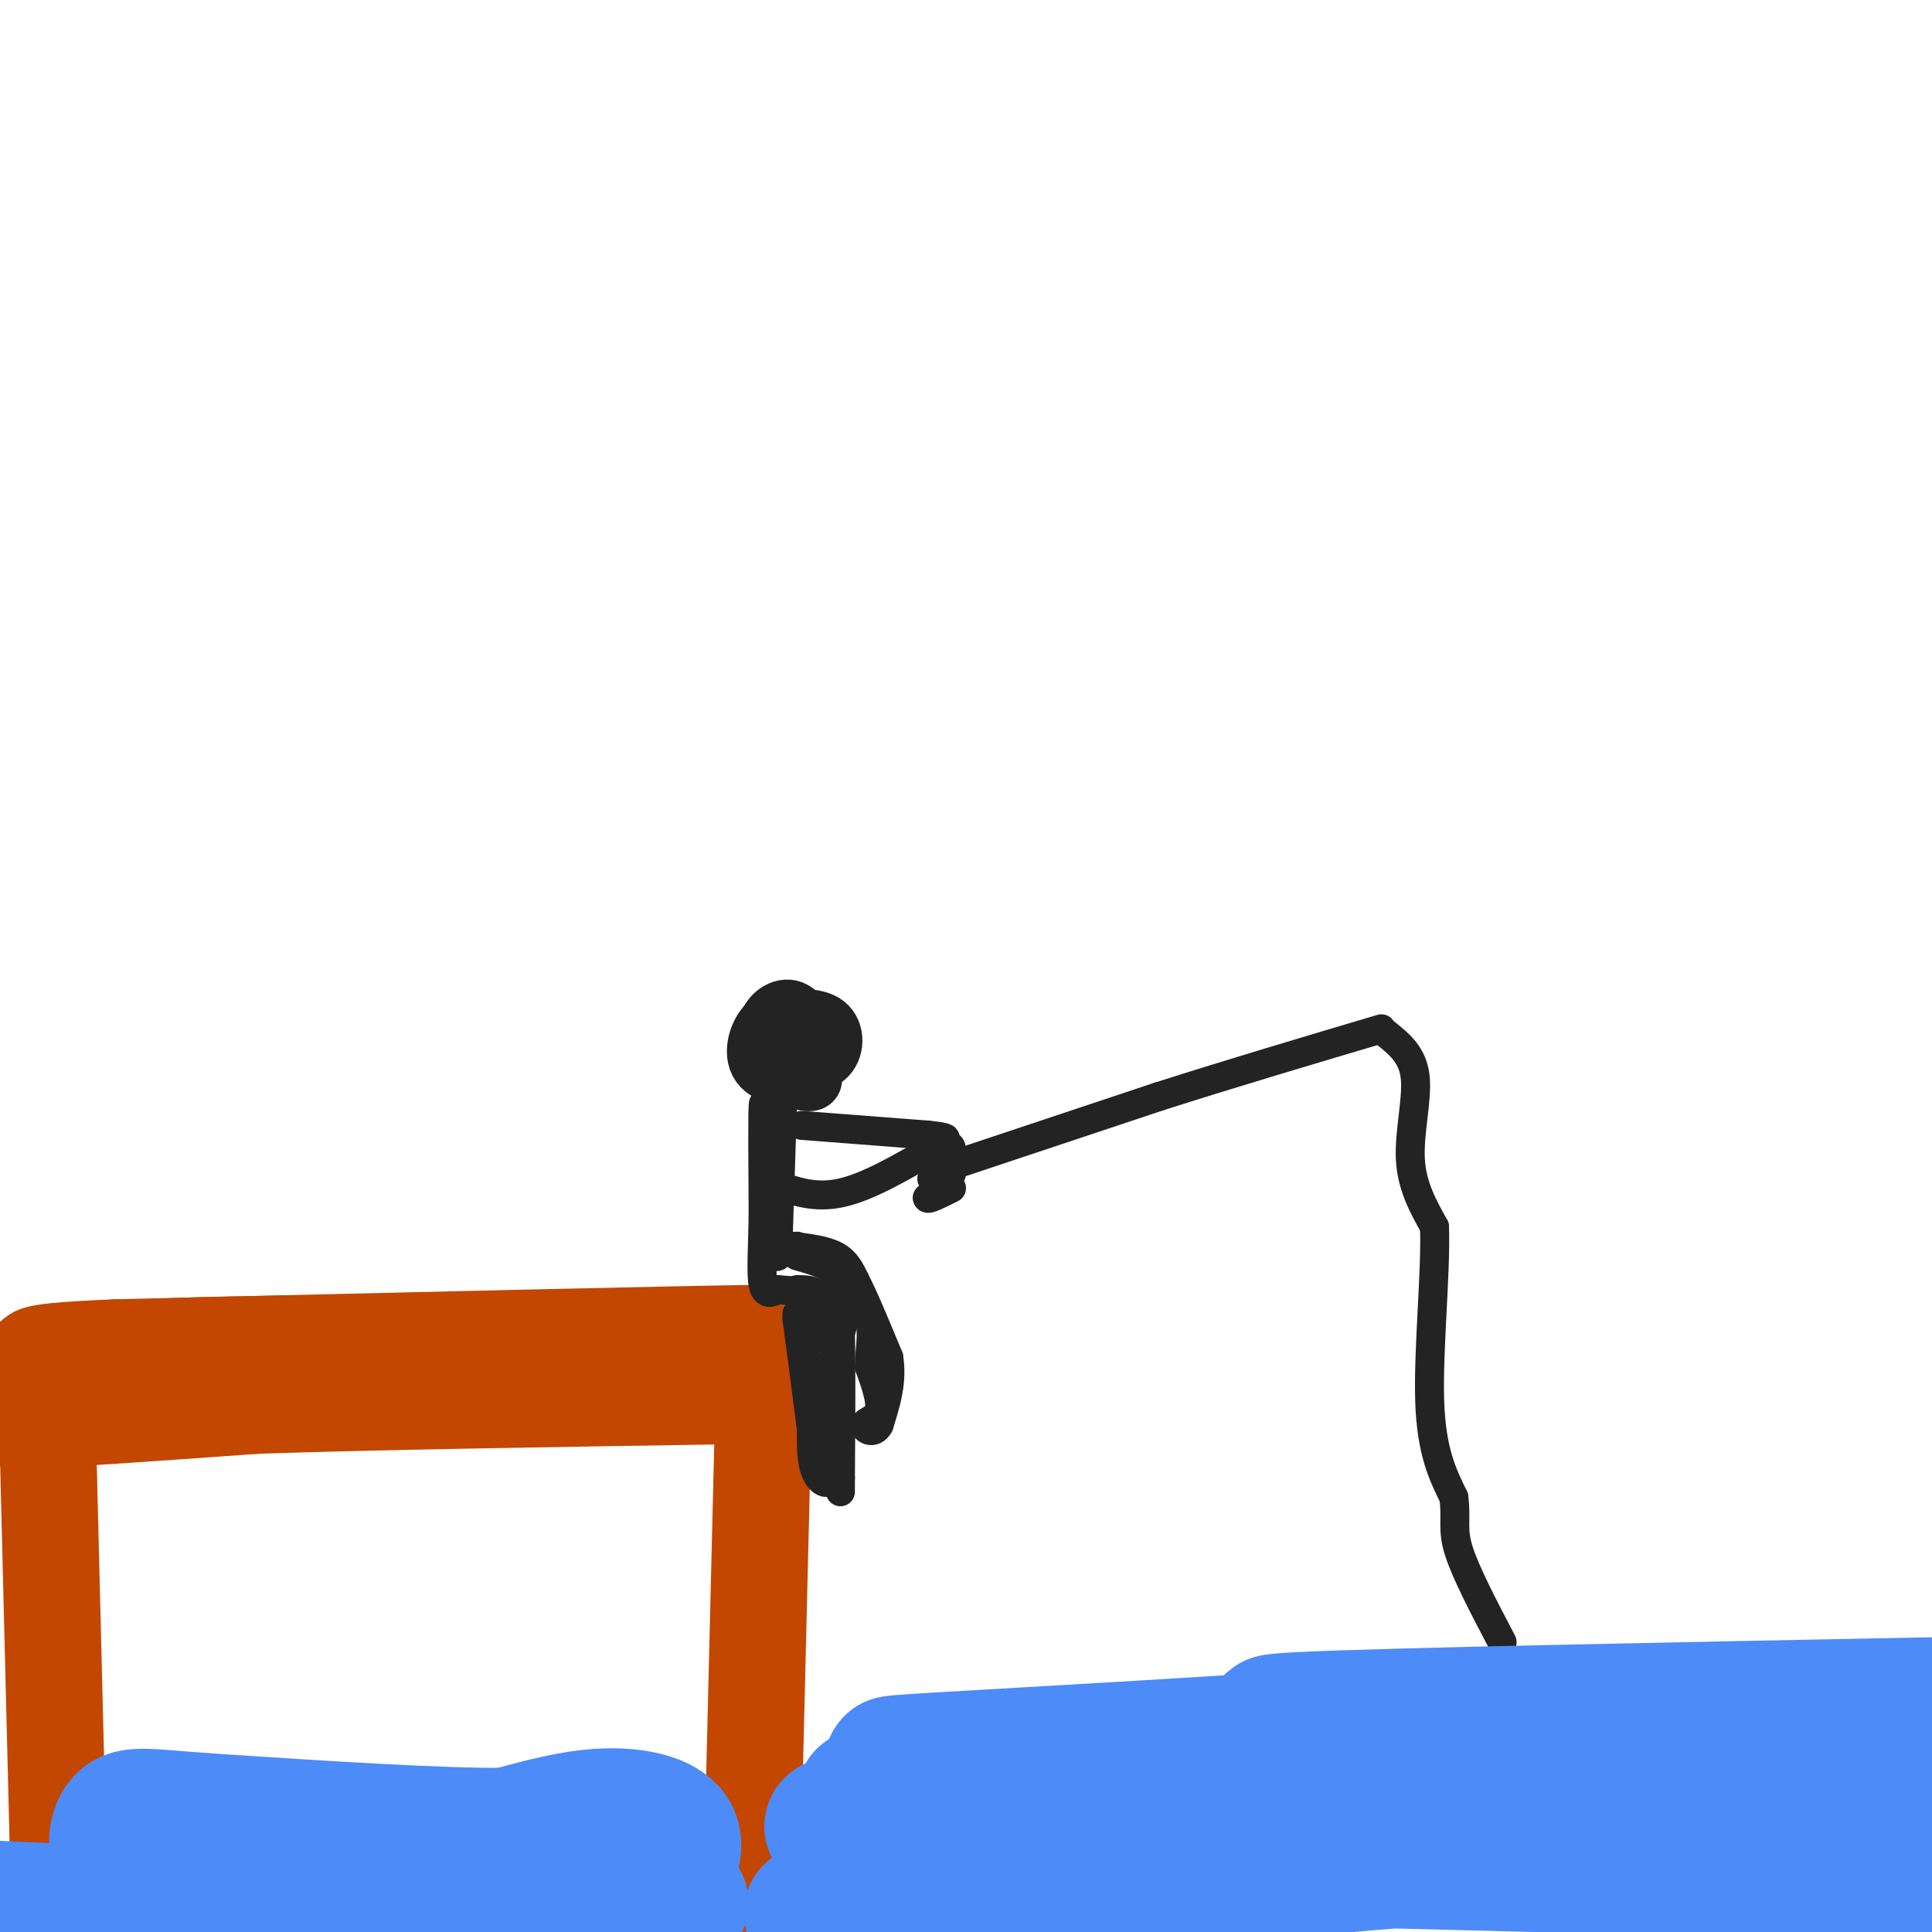 <svg viewBox='0 0 400 400' version='1.1' xmlns='http://www.w3.org/2000/svg' xmlns:xlink='http://www.w3.org/1999/xlink'><g fill='none' stroke='rgb(195,71,1)' stroke-width='20' stroke-linecap='round' stroke-linejoin='round'><path d='M1,284c4.750,-2.000 9.500,-4.000 29,-5c19.500,-1.000 53.750,-1.000 88,-1'/><path d='M118,278c21.333,-0.500 30.667,-1.250 40,-2'/><path d='M158,276c-15.667,0.167 -74.833,1.583 -134,3'/><path d='M24,279c-23.778,1.000 -16.222,2.000 -14,4c2.222,2.000 -0.889,5.000 -4,8'/><path d='M6,291c-2.711,2.044 -7.489,3.156 0,3c7.489,-0.156 27.244,-1.578 47,-3'/><path d='M53,291c24.333,-0.833 61.667,-1.417 99,-2'/><path d='M152,289c17.500,0.333 11.750,2.167 6,4'/><path d='M158,294c0.000,0.000 -2.000,82.000 -2,82'/><path d='M156,376c-0.333,16.667 -0.167,17.333 0,18'/><path d='M10,302c0.000,0.000 2.000,80.000 2,80'/><path d='M12,382c0.333,16.333 0.167,17.167 0,18'/></g>
<g fill='none' stroke='rgb(35,35,35)' stroke-width='12' stroke-linecap='round' stroke-linejoin='round'><path d='M160,215c3.131,0.738 6.262,1.476 7,0c0.738,-1.476 -0.917,-5.167 -3,-6c-2.083,-0.833 -4.595,1.190 -5,3c-0.405,1.810 1.298,3.405 3,5'/><path d='M162,217c1.628,0.652 4.199,-0.217 5,-2c0.801,-1.783 -0.169,-4.480 -2,-5c-1.831,-0.520 -4.523,1.137 -5,3c-0.477,1.863 1.262,3.931 3,6'/><path d='M163,219c2.143,1.333 6.000,1.667 8,0c2.000,-1.667 2.143,-5.333 0,-7c-2.143,-1.667 -6.571,-1.333 -11,-1'/><path d='M160,211c-2.822,1.667 -4.378,6.333 -3,9c1.378,2.667 5.689,3.333 10,4'/><path d='M167,224c1.833,0.333 1.417,-0.833 1,-2'/></g>
<g fill='none' stroke='rgb(35,35,35)' stroke-width='6' stroke-linecap='round' stroke-linejoin='round'><path d='M162,229c0.000,0.000 -1.000,31.000 -1,31'/><path d='M161,260c-0.500,1.667 -1.250,-9.667 -2,-21'/><path d='M159,239c-0.533,-6.511 -0.867,-12.289 -1,-10c-0.133,2.289 -0.067,12.644 0,23'/><path d='M158,252c-0.133,6.644 -0.467,11.756 0,14c0.467,2.244 1.733,1.622 3,1'/><path d='M161,267c3.089,0.289 9.311,0.511 12,2c2.689,1.489 1.844,4.244 1,7'/><path d='M174,276c0.167,6.167 0.083,18.083 0,30'/><path d='M174,306c0.000,5.000 0.000,2.500 0,0'/><path d='M165,272c0.000,0.000 5.000,5.000 5,5'/><path d='M165,267c2.833,0.000 5.667,0.000 7,6c1.333,6.000 1.167,18.000 1,30'/><path d='M173,303c-0.689,5.511 -2.911,4.289 -4,2c-1.089,-2.289 -1.044,-5.644 -1,-9'/><path d='M168,296c-0.667,-5.333 -1.833,-14.167 -3,-23'/><path d='M165,273c0.667,1.333 3.833,16.167 7,31'/><path d='M165,258c0.000,0.000 0.100,0.100 0.1,0.1'/><path d='M164,258c3.417,0.417 6.833,0.833 9,2c2.167,1.167 3.083,3.083 4,5'/><path d='M177,265c1.833,3.500 4.417,9.750 7,16'/><path d='M184,281c0.833,5.000 -0.583,9.500 -2,14'/><path d='M182,295c-1.190,2.238 -3.167,0.833 -3,0c0.167,-0.833 2.476,-1.095 3,-3c0.524,-1.905 -0.738,-5.452 -2,-9'/><path d='M180,283c-0.044,-3.222 0.844,-6.778 0,-10c-0.844,-3.222 -3.422,-6.111 -6,-9'/><path d='M174,264c-2.500,-2.167 -5.750,-3.083 -9,-4'/><path d='M160,245c4.250,1.583 8.500,3.167 14,2c5.500,-1.167 12.250,-5.083 19,-9'/><path d='M193,238c3.833,-1.500 3.917,-0.750 4,0'/><path d='M166,233c0.000,0.000 26.000,2.000 26,2'/><path d='M192,235c4.833,0.500 3.917,0.750 3,1'/><path d='M194,238c1.083,2.000 2.167,4.000 2,5c-0.167,1.000 -1.583,1.000 -3,1'/><path d='M193,244c-0.333,0.167 0.333,0.083 1,0'/><path d='M197,243c0.000,0.000 -5.000,5.000 -5,5'/><path d='M192,248c0.000,0.500 2.500,-0.750 5,-2'/><path d='M195,242c0.000,0.000 45.000,-15.000 45,-15'/><path d='M240,227c15.167,-4.833 30.583,-9.417 46,-14'/><path d='M287,214c2.756,2.222 5.511,4.444 6,9c0.489,4.556 -1.289,11.444 -1,17c0.289,5.556 2.644,9.778 5,14'/><path d='M297,254c0.333,9.289 -1.333,25.511 -1,36c0.333,10.489 2.667,15.244 5,20'/><path d='M301,310c0.600,4.711 -0.400,6.489 1,11c1.400,4.511 5.200,11.756 9,19'/></g>
<g fill='none' stroke='rgb(77,139,249)' stroke-width='28' stroke-linecap='round' stroke-linejoin='round'><path d='M184,389c-0.156,0.855 -0.313,1.710 4,3c4.313,1.290 13.094,3.016 33,1c19.906,-2.016 50.936,-7.774 91,-9c40.064,-1.226 89.161,2.078 85,3c-4.161,0.922 -61.581,-0.539 -119,-2'/><path d='M278,385c3.333,-2.000 71.167,-6.000 139,-10'/><path d='M375,373c-33.321,-0.165 -66.642,-0.329 -88,-1c-21.358,-0.671 -30.752,-1.848 -11,-3c19.752,-1.152 68.649,-2.278 94,-3c25.351,-0.722 27.156,-1.039 -12,-1c-39.156,0.039 -119.273,0.434 -116,-1c3.273,-1.434 89.935,-4.695 124,-6c34.065,-1.305 15.532,-0.652 -3,0'/><path d='M363,358c-17.044,0.489 -58.156,1.711 -56,1c2.156,-0.711 47.578,-3.356 93,-6'/><path d='M399,353c-55.750,1.083 -111.500,2.167 -129,3c-17.500,0.833 3.250,1.417 24,2'/><path d='M294,358c-16.583,1.619 -70.042,4.667 -93,6c-22.958,1.333 -15.417,0.952 -14,2c1.417,1.048 -3.292,3.524 -8,6'/><path d='M179,372c0.143,1.595 4.500,2.583 0,4c-4.500,1.417 -17.857,3.262 13,3c30.857,-0.262 105.929,-2.631 181,-5'/><path d='M373,374c33.833,-0.833 27.917,-0.417 22,0'/><path d='M130,390c0.000,0.000 -89.000,-1.000 -89,-1'/><path d='M41,389c-16.726,0.714 -14.042,3.000 7,4c21.042,1.000 60.440,0.714 78,0c17.560,-0.714 13.280,-1.857 9,-3'/><path d='M135,390c2.893,-2.440 5.625,-7.042 4,-10c-1.625,-2.958 -7.607,-4.274 -14,-4c-6.393,0.274 -13.196,2.137 -20,4'/><path d='M105,380c-13.667,0.167 -37.833,-1.417 -62,-3'/><path d='M43,377c-13.536,-0.964 -16.375,-1.875 -18,1c-1.625,2.875 -2.036,9.536 10,12c12.036,2.464 36.518,0.732 61,-1'/><path d='M96,389c17.667,0.667 31.333,2.833 45,5'/><path d='M179,394c0.000,0.000 -11.000,2.000 -11,2'/><path d='M19,396c0.000,0.000 -22.000,-1.000 -22,-1'/></g>
</svg>